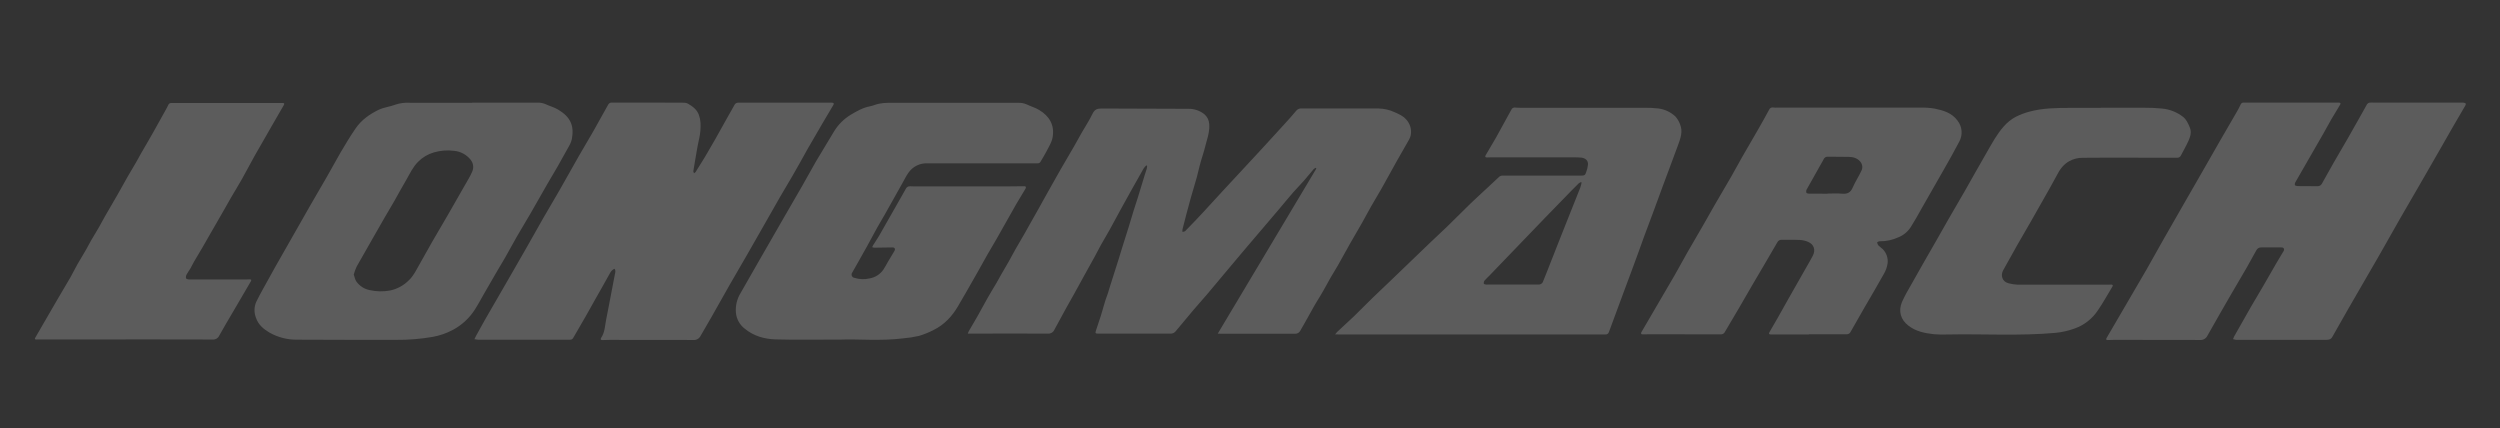 <svg width="181" height="31" viewBox="0 0 181 31" fill="none" xmlns="http://www.w3.org/2000/svg">
<rect x="0" y="0" width="181" height="31" fill="#333333" stroke="none"/>
<g opacity="0.2">
<path d="M88.165 24.155L95.306 12.2L95.251 12.151C95.198 12.178 95.147 12.212 95.103 12.252L94.406 13.081L93.644 13.909C93.284 14.325 92.934 14.75 92.58 15.172L92.328 15.466C91.835 16.043 91.344 16.619 90.852 17.2C90.569 17.532 90.285 17.865 90.001 18.2L88.591 19.878L87.43 21.265L86.42 22.426L85.114 23.988C85.027 24.098 84.891 24.161 84.751 24.155H79.491C79.32 24.155 79.286 24.117 79.341 23.95L79.699 22.869C79.813 22.509 79.908 22.138 80.02 21.776C80.078 21.591 80.15 21.411 80.213 21.227C80.262 21.087 80.304 20.943 80.342 20.803L80.997 18.74L81.268 17.858L81.715 16.439L82.062 15.289L82.409 14.208L82.867 12.706L83.028 12.206C83.042 12.14 83.051 12.075 83.053 12.007L82.994 11.975C82.92 12.043 82.852 12.119 82.795 12.202L81.909 13.774L81.194 15.064L80.338 16.638C80.135 17.007 79.912 17.367 79.707 17.735C79.542 18.032 79.389 18.337 79.226 18.638L78.5 19.947L77.765 21.284L77.191 22.303C76.903 22.825 76.617 23.35 76.336 23.875C76.262 24.053 76.082 24.166 75.889 24.153C74.046 24.14 72.206 24.153 70.364 24.153H70.067C70.086 24.098 70.108 24.043 70.133 23.99L70.747 22.937L71.48 21.613C71.685 21.244 71.91 20.888 72.124 20.522L72.511 19.833L73.028 18.943L73.534 18.022L74.193 16.886C74.322 16.666 74.438 16.447 74.563 16.227L75.23 15.045L75.552 14.464L76.156 13.386L76.793 12.259L77.757 10.604L78.345 9.558C78.604 9.115 78.881 8.689 79.101 8.231C79.25 7.922 79.442 7.854 79.762 7.856L86.041 7.878C86.462 7.869 86.873 8.011 87.201 8.274C87.407 8.452 87.532 8.706 87.547 8.977C87.585 9.403 87.479 9.816 87.36 10.221C87.293 10.454 87.24 10.685 87.174 10.918C87.108 11.151 87.03 11.388 86.96 11.621C86.922 11.75 86.882 11.888 86.85 12.022L86.647 12.841C86.611 12.979 86.566 13.117 86.526 13.255L86.208 14.346L85.891 15.519C85.795 15.88 85.702 16.244 85.611 16.608C85.603 16.67 85.603 16.731 85.611 16.793C85.679 16.772 85.768 16.769 85.812 16.725C86.249 16.282 86.678 15.833 87.102 15.377L88.512 13.841C89.029 13.284 89.544 12.729 90.06 12.174L91.424 10.702C91.96 10.119 92.496 9.534 93.029 8.947C93.313 8.636 93.595 8.322 93.864 7.998C93.963 7.886 94.114 7.833 94.262 7.854H99.806C100.217 7.863 100.621 7.956 100.992 8.134C101.288 8.263 101.585 8.392 101.809 8.651C102.091 8.954 102.214 9.373 102.14 9.782C102.101 10.005 101.951 10.212 101.837 10.42L101.149 11.625L100.049 13.608L99.264 14.952L98.586 16.18L97.752 17.623L96.85 19.24C96.689 19.522 96.515 19.795 96.35 20.075C96.172 20.382 96.005 20.693 95.833 21.003C95.664 21.312 95.492 21.579 95.317 21.867C95.187 22.077 95.075 22.286 94.956 22.498L94.505 23.305L94.147 23.935C94.076 24.083 93.923 24.172 93.76 24.163H88.531L88.163 24.157L88.165 24.155Z" fill="white"/>
<path d="M44.491 19.456C44.355 19.517 44.245 19.623 44.175 19.754C43.824 20.398 43.453 21.036 43.093 21.676L42.396 22.918L41.5 24.466C41.454 24.553 41.358 24.604 41.261 24.595H34.607C34.52 24.589 34.434 24.576 34.349 24.559C34.385 24.481 34.417 24.405 34.457 24.331L35.101 23.17C35.66 22.201 36.219 21.233 36.778 20.267C37.214 19.513 37.648 18.759 38.08 18.002L39.328 15.797L40.488 13.809L41.926 11.267L42.932 9.545L44.018 7.602C44.065 7.487 44.179 7.417 44.304 7.426L49.285 7.432C49.461 7.432 49.672 7.424 49.808 7.506C50.143 7.699 50.462 7.932 50.6 8.322C50.666 8.504 50.706 8.695 50.717 8.89C50.738 9.28 50.704 9.67 50.617 10.051C50.488 10.612 50.405 11.182 50.304 11.748L50.196 12.398C50.196 12.443 50.23 12.494 50.246 12.543C50.291 12.519 50.329 12.489 50.363 12.451L51.053 11.339L51.775 10.095L52.603 8.612L53.211 7.538C53.275 7.47 53.364 7.432 53.457 7.434C55.649 7.43 57.84 7.43 60.032 7.434C60.104 7.434 60.176 7.424 60.248 7.434C60.293 7.434 60.333 7.453 60.365 7.485C60.377 7.504 60.356 7.564 60.339 7.595L59.513 8.99C59.162 9.591 58.812 10.193 58.465 10.795L57.94 11.739C57.747 12.083 57.554 12.424 57.36 12.759L56.474 14.263L55.212 16.479C54.833 17.142 54.456 17.803 54.077 18.466L52.8 20.672L51.523 22.932L50.727 24.309C50.628 24.517 50.41 24.64 50.181 24.614L44.131 24.608C43.963 24.608 43.792 24.617 43.614 24.621C43.497 24.621 43.453 24.564 43.519 24.466C43.798 24.055 43.798 23.572 43.889 23.112L44.088 22.102L44.247 21.269L44.516 19.862C44.544 19.725 44.594 19.591 44.491 19.458H44.486L44.491 19.456ZM165.874 7.426H169.323C169.368 7.422 169.41 7.439 169.444 7.466C169.461 7.492 169.444 7.553 169.421 7.587L168.792 8.631C168.589 8.983 168.404 9.326 168.212 9.67C167.881 10.248 167.551 10.824 167.218 11.398L166.187 13.191C166.147 13.252 166.134 13.329 166.151 13.4C166.177 13.447 166.28 13.47 166.348 13.473L167.786 13.481C167.917 13.487 168.042 13.418 168.104 13.299L168.951 11.79L169.982 10.015L170.835 8.509L171.378 7.538C171.424 7.479 171.49 7.441 171.564 7.43C171.678 7.422 171.791 7.422 171.905 7.43H178.201C178.247 7.426 178.294 7.426 178.34 7.43C178.402 7.443 178.482 7.451 178.512 7.492C178.542 7.532 178.512 7.608 178.48 7.659L177.591 9.182L176.54 11.019C176.14 11.72 175.738 12.422 175.331 13.123L173.828 15.716L172.195 18.593L171.28 20.172C170.85 20.918 170.42 21.661 169.99 22.403L168.868 24.377C168.76 24.576 168.618 24.604 168.415 24.604H161.916C161.916 24.604 161.895 24.604 161.884 24.604L161.672 24.553C161.693 24.487 161.719 24.422 161.751 24.36C162.157 23.638 162.568 22.918 162.979 22.197L163.881 20.665L164.783 19.098L165.272 18.276C165.296 18.242 165.319 18.208 165.338 18.172C165.408 18.021 165.338 17.913 165.177 17.913H163.722C163.574 17.903 163.434 17.981 163.364 18.114L162.665 19.369L161.473 21.409L160.755 22.655L159.824 24.293C159.724 24.511 159.497 24.64 159.258 24.614L153.068 24.606C152.914 24.606 152.759 24.617 152.604 24.619C152.488 24.619 152.458 24.572 152.511 24.479L153.742 22.371L155.431 19.475L156.622 17.358C157.115 16.489 157.613 15.623 158.112 14.757L159.514 12.318L160.726 10.199L161.99 8.019C162.072 7.877 162.144 7.729 162.216 7.581C162.246 7.487 162.333 7.424 162.43 7.426H165.867H165.874ZM60.917 24.585C58.973 24.585 57.565 24.614 56.146 24.572C55.344 24.547 54.569 24.333 53.923 23.799C53.552 23.517 53.319 23.093 53.279 22.629C53.239 22.131 53.359 21.634 53.622 21.21L54.95 18.888C55.538 17.871 56.129 16.845 56.718 15.814L58.056 13.5L59.088 11.668L60.409 9.475C60.706 9.002 61.108 8.604 61.584 8.314C62.019 8.055 62.461 7.797 62.974 7.699C63.2 7.657 63.412 7.555 63.639 7.509C63.857 7.466 64.077 7.445 64.299 7.445C66.087 7.441 67.876 7.441 69.668 7.445H73.721C73.922 7.434 74.123 7.47 74.308 7.549C74.612 7.695 74.951 7.79 75.235 7.962C75.974 8.401 76.366 9.055 76.209 9.945C76.146 10.312 75.917 10.655 75.745 10.998C75.627 11.237 75.472 11.46 75.343 11.695C75.303 11.78 75.216 11.831 75.123 11.824H67.135C66.588 11.803 66.07 12.066 65.763 12.519C65.6 12.748 65.477 13.009 65.337 13.254L64.085 15.485L63.505 16.487L62.804 17.778L62.131 18.977L61.705 19.727C61.623 19.831 61.637 19.981 61.741 20.064C61.773 20.089 61.809 20.106 61.849 20.112C62.209 20.229 62.593 20.244 62.961 20.157C63.367 20.087 63.73 19.854 63.961 19.513C64.083 19.337 64.177 19.138 64.287 18.953L64.755 18.172C64.841 18.028 64.78 17.913 64.613 17.913L63.285 17.932C63.238 17.926 63.192 17.911 63.147 17.892C63.164 17.848 63.183 17.805 63.207 17.763C63.349 17.536 63.503 17.318 63.636 17.089L64.439 15.68C64.731 15.163 65.024 14.65 65.316 14.14L65.574 13.68C65.629 13.549 65.767 13.468 65.909 13.487C66.135 13.502 66.362 13.496 66.591 13.496H72.857L74.147 13.483C74.189 13.483 74.257 13.496 74.267 13.517C74.28 13.566 74.274 13.617 74.248 13.659L73.594 14.746L72.158 17.288L71.487 18.436L70.809 19.648C70.536 20.134 70.261 20.614 69.983 21.098L69.348 22.191C68.922 22.911 68.367 23.506 67.611 23.881C67.27 24.061 66.912 24.206 66.542 24.318C66.161 24.405 65.771 24.466 65.382 24.498C63.715 24.703 62.053 24.536 60.926 24.585H60.922H60.917ZM34.188 7.432H38.889C39.095 7.422 39.3 7.458 39.491 7.538C39.798 7.684 40.135 7.767 40.422 7.943C41.301 8.475 41.583 9.087 41.403 10.072C41.354 10.267 41.276 10.456 41.17 10.627L40.376 12.047L39.633 13.312L38.415 15.445L37.417 17.136L36.566 18.659C36.384 18.981 36.185 19.297 35.999 19.617L35.048 21.261C34.819 21.659 34.607 22.066 34.358 22.447C33.966 23.047 33.432 23.538 32.801 23.877C32.333 24.129 31.829 24.303 31.306 24.394C30.433 24.545 29.548 24.614 28.663 24.606C26.279 24.606 23.892 24.606 21.501 24.593C20.802 24.6 20.112 24.422 19.504 24.076C19.066 23.818 18.695 23.5 18.53 23.002C18.386 22.631 18.392 22.22 18.551 21.856C18.841 21.261 19.178 20.686 19.496 20.106L19.907 19.362L22.454 14.89L23.663 12.805L24.654 11.045C25 10.464 25.357 9.858 25.751 9.29C26.168 8.684 26.753 8.271 27.414 7.949C27.808 7.763 28.239 7.729 28.631 7.574C28.97 7.462 29.33 7.417 29.686 7.441H34.188V7.432ZM25.616 19.886C25.679 20.064 25.707 20.254 25.806 20.388C26.035 20.706 26.376 20.926 26.759 21.002C27.246 21.112 27.752 21.123 28.244 21.032C28.754 20.924 29.222 20.67 29.591 20.301C29.938 19.983 30.133 19.553 30.363 19.153L31.295 17.498L32.424 15.564C32.833 14.856 33.239 14.146 33.644 13.432C33.83 13.106 34.031 12.788 34.18 12.443C34.317 12.155 34.275 11.812 34.072 11.564C33.777 11.197 33.347 10.964 32.879 10.92C32.386 10.856 31.884 10.896 31.408 11.036C30.978 11.161 30.586 11.394 30.27 11.714C29.893 12.089 29.673 12.574 29.411 13.03C29.125 13.517 28.849 14.017 28.57 14.519L27.852 15.744C27.53 16.301 27.21 16.86 26.893 17.42L25.823 19.299C25.736 19.487 25.664 19.68 25.611 19.881H25.614L25.616 19.886ZM96.664 24.208C96.706 24.148 96.751 24.093 96.801 24.04L98 22.926L99.396 21.545L100.749 20.254C101.659 19.379 102.57 18.504 103.478 17.629L104.747 16.43L106.464 14.737C106.871 14.343 107.295 13.964 107.71 13.576L108.523 12.816C108.584 12.757 108.665 12.72 108.751 12.714H114.478C114.706 12.714 114.77 12.684 114.842 12.456C114.91 12.278 114.952 12.093 114.971 11.905C114.984 11.629 114.791 11.443 114.482 11.411C114.289 11.392 114.094 11.392 113.895 11.392H107.902C107.822 11.392 107.737 11.403 107.657 11.4C107.527 11.4 107.502 11.341 107.566 11.233L108.315 9.956L109.184 8.373L109.423 7.943C109.469 7.828 109.592 7.763 109.713 7.788C109.842 7.801 109.971 7.805 110.1 7.803H119.026C119.376 7.797 119.727 7.814 120.075 7.854C120.528 7.913 120.949 8.112 121.286 8.42C121.438 8.585 121.557 8.78 121.633 8.992C121.858 9.526 121.669 10.023 121.481 10.53L120.837 12.267L120.399 13.439L119.685 15.382L119.041 17.104L118.654 18.18C118.512 18.568 118.37 18.953 118.228 19.341C118.002 19.953 117.773 20.568 117.544 21.18C117.193 22.131 116.839 23.085 116.487 24.036C116.456 24.151 116.348 24.227 116.229 24.216H97.089L96.664 24.21V24.208ZM114.509 13.216L114.465 13.184C114.408 13.206 114.353 13.235 114.304 13.271C114.133 13.434 113.969 13.604 113.802 13.773C113.167 14.428 112.529 15.081 111.894 15.735C111.449 16.195 111.005 16.655 110.564 17.117L107.845 19.943C107.724 20.072 107.587 20.184 107.477 20.318C107.432 20.381 107.415 20.46 107.428 20.538C107.436 20.574 107.544 20.595 107.608 20.606C107.676 20.606 107.741 20.606 107.809 20.598H111.352C111.524 20.625 111.687 20.515 111.729 20.348L111.977 19.731L113.008 17.112C113.476 15.934 113.944 14.757 114.414 13.579C114.452 13.462 114.484 13.341 114.507 13.22L114.509 13.216ZM130.968 24.214H128.213C128.073 24.214 128.041 24.168 128.109 24.047L128.706 23.015L129.462 21.668C129.892 20.905 130.324 20.144 130.761 19.384C130.924 19.095 131.093 18.814 131.245 18.519C131.468 18.091 131.332 17.686 130.888 17.502C130.703 17.426 130.509 17.384 130.309 17.373C129.875 17.352 129.443 17.373 129.009 17.36C128.878 17.348 128.751 17.415 128.687 17.53L127.785 19.078L126.921 20.545L125.915 22.282L124.884 24.028C124.833 24.138 124.723 24.208 124.602 24.208C122.917 24.203 121.229 24.199 119.543 24.199L118.942 24.208C118.899 24.208 118.838 24.199 118.821 24.172C118.808 24.127 118.815 24.081 118.84 24.043L121.263 19.894L122.165 18.278L123.304 16.314L124.136 14.85L125.341 12.786L126.133 11.367L127.294 9.362C127.561 8.898 127.821 8.43 128.075 7.96C128.124 7.822 128.27 7.748 128.41 7.784C128.482 7.795 128.554 7.797 128.626 7.792H139.009C139.358 7.782 139.71 7.803 140.055 7.86C140.69 7.99 141.319 8.17 141.724 8.731C142.067 9.167 142.118 9.763 141.853 10.25C141.501 10.932 141.118 11.598 140.741 12.265L139.989 13.581L139.138 15.07C138.88 15.53 138.621 15.994 138.338 16.443C138.126 16.771 137.819 17.026 137.459 17.174C137.029 17.375 136.559 17.477 136.084 17.468C136.021 17.468 135.904 17.532 135.904 17.555C135.915 17.638 135.951 17.714 136.004 17.776C136.095 17.873 136.214 17.943 136.307 18.034C136.574 18.301 136.705 18.676 136.665 19.051C136.624 19.331 136.531 19.6 136.385 19.843C135.934 20.657 135.46 21.451 134.996 22.252C134.657 22.841 134.32 23.43 133.986 24.021C133.937 24.134 133.827 24.203 133.704 24.201H130.951L130.968 24.212V24.214ZM132.309 14.023V14.015C132.66 14.015 133.012 13.989 133.359 14.023C133.736 14.057 133.977 13.951 134.132 13.587C134.312 13.174 134.562 12.79 134.757 12.382C134.877 12.161 134.848 11.89 134.682 11.699C134.462 11.441 134.166 11.364 133.854 11.358L132.34 11.345C132.213 11.335 132.093 11.403 132.037 11.519C131.974 11.648 131.898 11.778 131.828 11.896L130.797 13.729C130.763 13.801 130.758 13.884 130.786 13.958C130.805 13.998 130.907 14.019 130.972 14.021L132.309 14.025V14.023Z" fill="white"/>
<path d="M9.085 24.575H2.912L2.632 24.581C2.514 24.581 2.503 24.541 2.558 24.441L3.075 23.547L4.142 21.706L5.11 20.06L5.606 19.134L6.233 18.073L6.603 17.395L7.147 16.482C7.147 16.482 7.469 15.893 7.634 15.604L8.486 14.136C8.744 13.694 8.979 13.246 9.233 12.806L9.858 11.742C9.987 11.522 10.099 11.299 10.226 11.081L10.699 10.268L11.127 9.52L11.899 8.134C11.995 7.965 12.092 7.793 12.175 7.617C12.207 7.513 12.308 7.446 12.416 7.456H20.476C20.586 7.456 20.605 7.507 20.55 7.607L19.856 8.806L19.288 9.797L18.451 11.255L17.52 12.96C17.261 13.418 16.984 13.863 16.719 14.319L16.111 15.388L15.148 17.06L14.707 17.833L14.064 18.916C13.964 19.083 13.884 19.263 13.788 19.433C13.704 19.579 13.596 19.712 13.517 19.861C13.469 19.946 13.45 20.045 13.464 20.143C13.479 20.194 13.615 20.234 13.697 20.234H17.797C17.895 20.234 17.99 20.225 18.089 20.225C18.123 20.225 18.157 20.236 18.183 20.257C18.193 20.289 18.189 20.325 18.17 20.355C17.831 20.937 17.492 21.518 17.151 22.098L16.378 23.414C16.207 23.702 16.04 23.992 15.881 24.285C15.8 24.477 15.605 24.598 15.398 24.581L9.085 24.571L9.089 24.575H9.085Z" fill="white"/>
<path d="M152.083 7.801H155.241C155.67 7.797 156.102 7.816 156.53 7.859C157.083 7.909 157.61 8.117 158.051 8.458C158.296 8.651 158.417 8.933 158.538 9.217C158.686 9.564 158.582 9.888 158.445 10.197C158.284 10.553 158.087 10.895 157.907 11.24C157.862 11.352 157.75 11.426 157.629 11.422C155.969 11.416 154.309 11.414 152.648 11.414L150.791 11.424C150.448 11.42 150.112 11.505 149.811 11.67C149.394 11.905 149.123 12.274 148.909 12.702C148.606 13.282 148.273 13.846 147.954 14.416C147.661 14.933 147.369 15.447 147.077 15.964L146.056 17.731L145.025 19.577C144.832 19.937 144.953 20.399 145.431 20.513C145.65 20.57 145.872 20.604 146.096 20.611H152.608C152.695 20.611 152.784 20.598 152.867 20.602C152.949 20.606 152.996 20.662 152.945 20.738C152.593 21.318 152.267 21.918 151.882 22.475C151.48 23.081 150.891 23.541 150.205 23.784C149.756 23.948 149.286 24.053 148.811 24.1C146.202 24.333 143.589 24.164 140.976 24.217C140.656 24.229 140.336 24.223 140.017 24.198C139.354 24.123 138.701 23.996 138.157 23.568C137.613 23.14 137.427 22.537 137.7 21.871C137.909 21.418 138.145 20.977 138.403 20.551L139.239 19.073L140.177 17.439L141.063 15.88L142.272 13.795L143.045 12.428C143.29 11.998 143.536 11.568 143.782 11.138C143.994 10.772 144.195 10.401 144.419 10.045C144.819 9.414 145.262 8.814 145.942 8.458C146.245 8.306 146.56 8.183 146.888 8.094C147.886 7.816 148.913 7.814 149.936 7.81H152.085L152.083 7.801Z" fill="white"/>
</g>
</svg>
